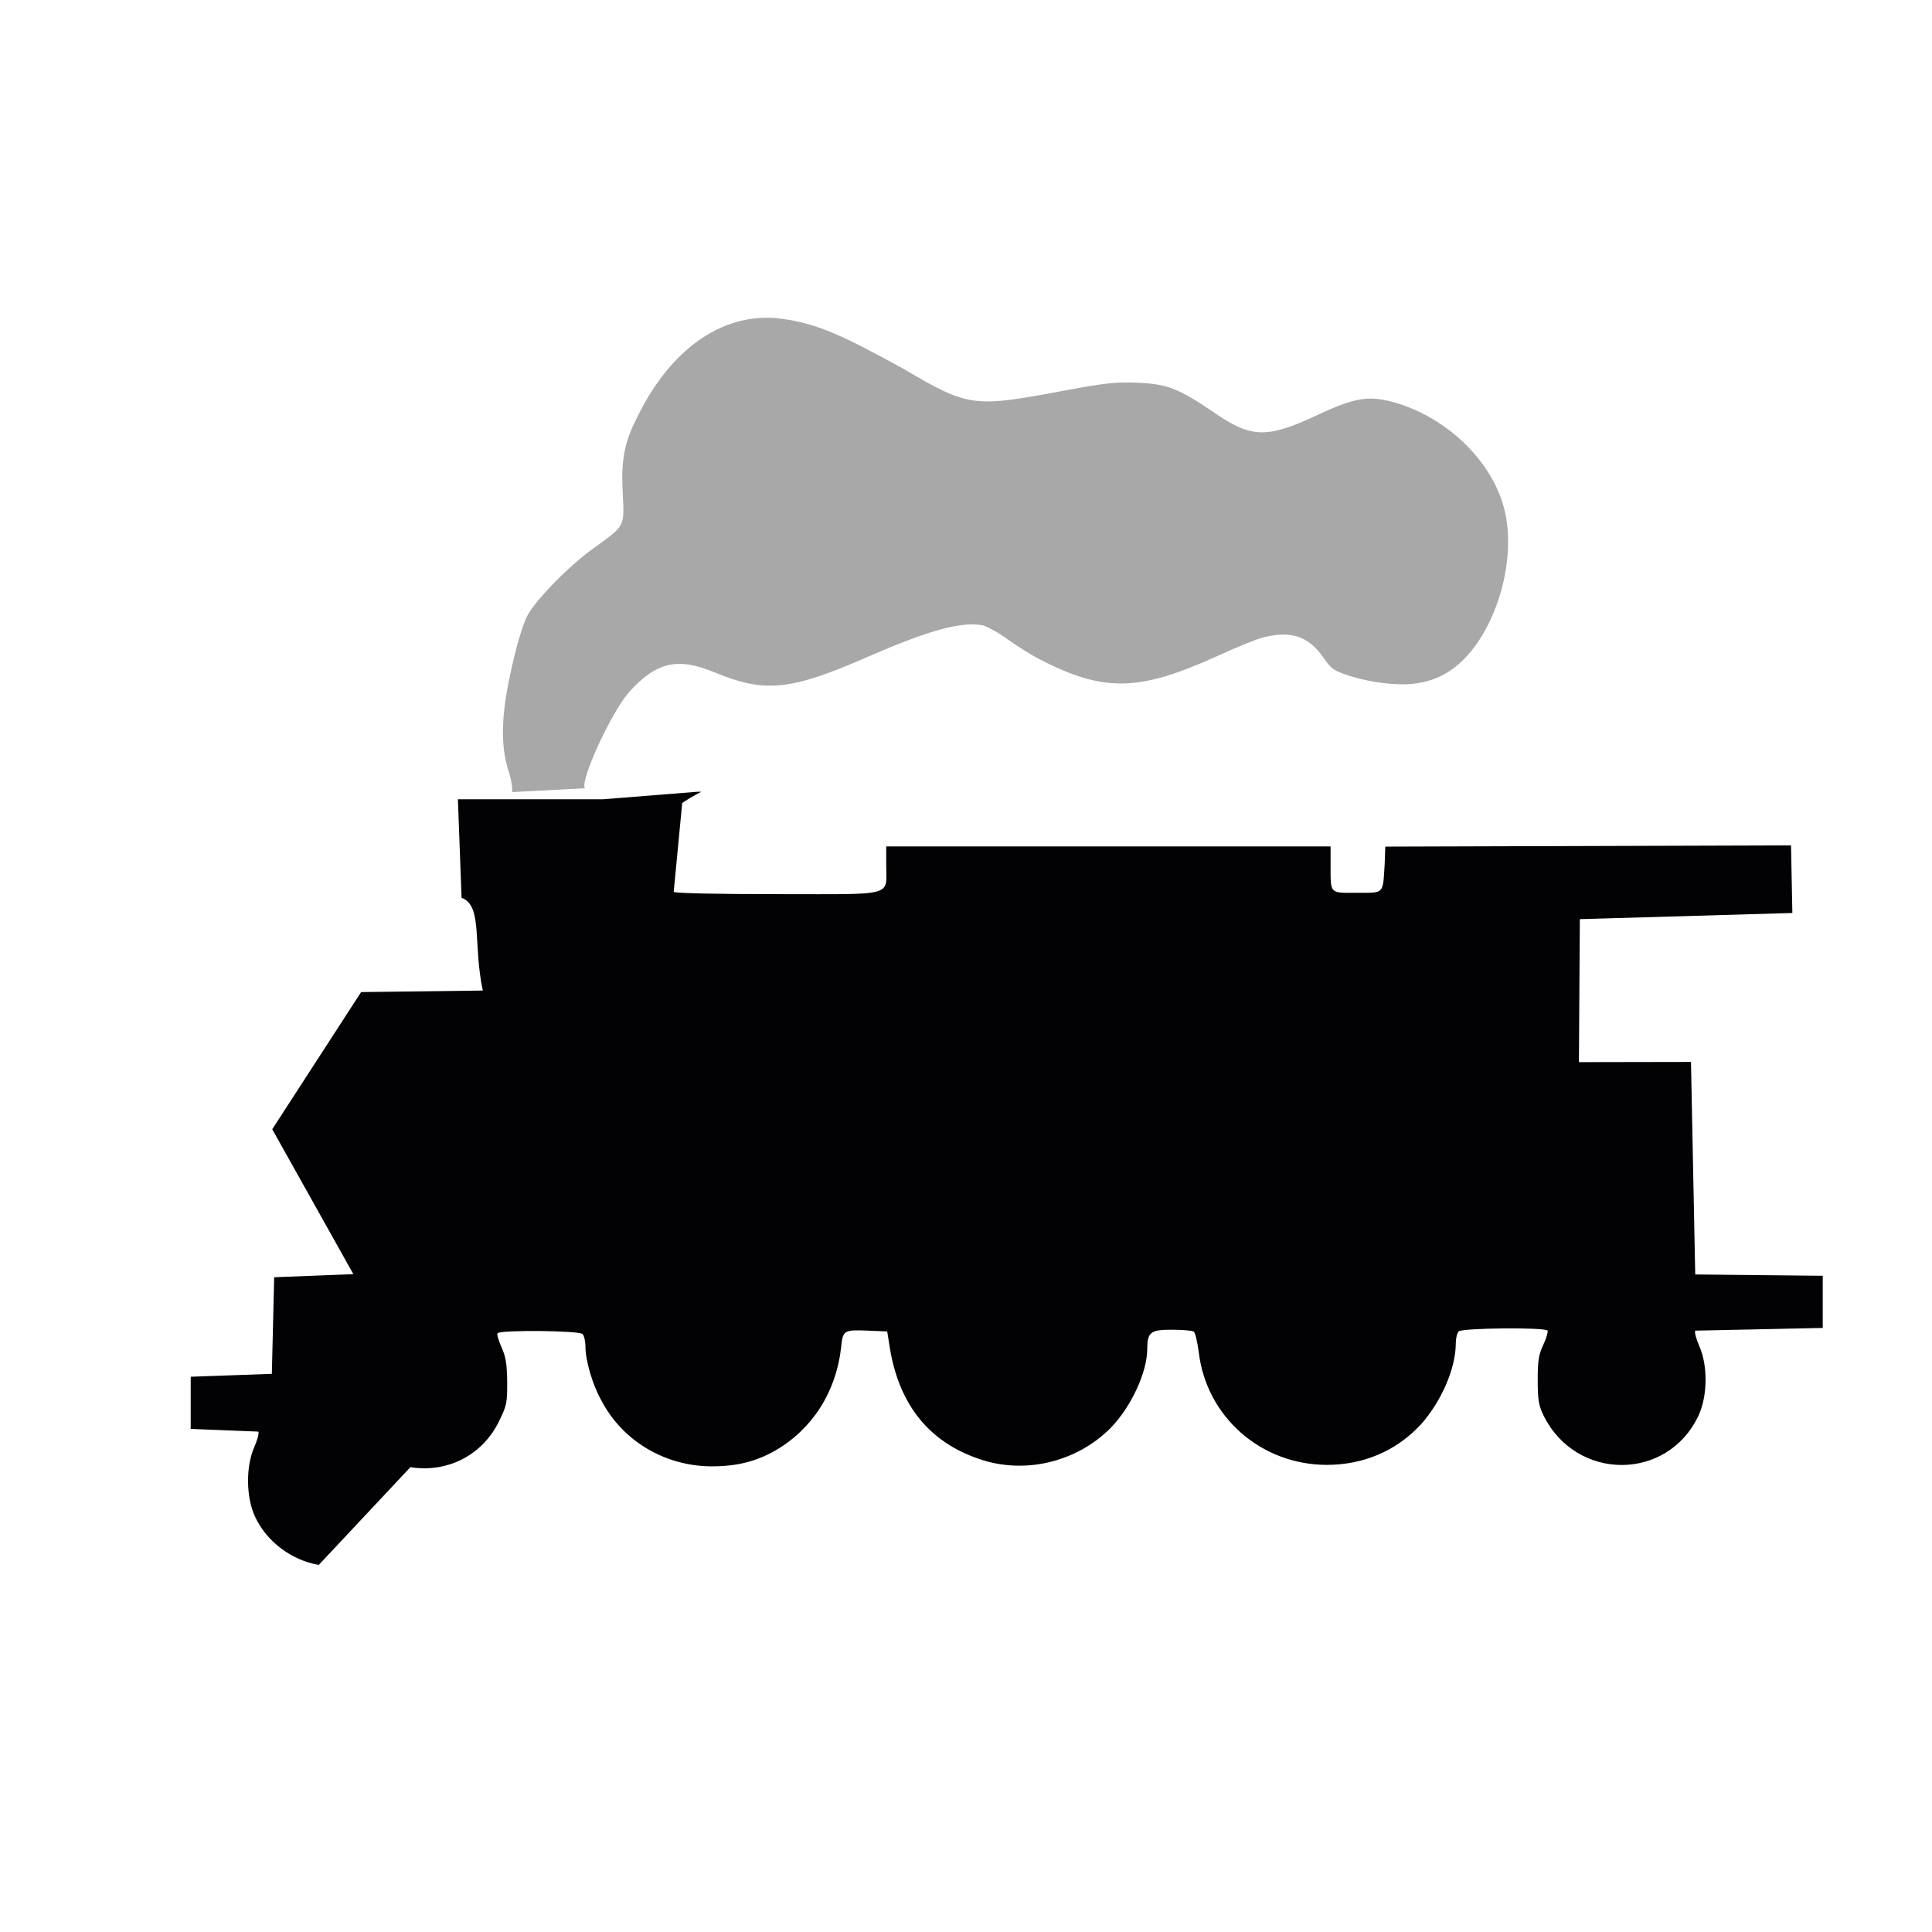 <svg version="1.1" width="100" height="100" xmlns="http://www.w3.org/2000/svg" style="background-color: rgb(255, 248, 92);" viewBox="0 0 100 100"><svg width="100" height="100" version="1.1" viewBox="0 0 100 100" data-fname="trans-locomotora_0.svg" ica="0" style="background-color: rgb(255, 248, 92);"><g transform="translate(0.5,0) scale(1,1) rotate(0,50,50)" scale="1.0" xtranslate="0.5" ytranslate="0"><path d="m16 81c-1.4-.24-2.7-1.2-3.3-2.5-.47-1-.48-2.6-.039-3.6.16-.36.26-.72.21-.8l-3.5-.14v-2.7l4.2-.15.12-5 4.1-.16-4.2-7.5 4.6-7.1 6.3-.079c-.52-2.4.012-4.4-1.1-4.8l-.19-5.1 7.5-4e-5.069 4.9-.39.2c-.21.11-.39.22-.39.25l-.44 4.6c.045.073 2.2.12 5.4.12 6.1 0 5.6.15 5.6-1.5v-.97h23v1c0 1.5-.049 1.4 1.4 1.4 1.4 0 1.3.082 1.4-1.5l.032-.89 21-.065.069 3.5-11 .32-.047 7.4 5.8-.01.22 11 6.6.068v2.7l-6.6.14c-.046.075.05.43.21.8.45 1 .43 2.6-.043 3.6-1.6 3.4-6.3 3.4-8 .029-.27-.55-.32-.81-.32-1.9 8e-5-.99.054-1.3.29-1.8.16-.34.25-.67.22-.73-.11-.18-4.4-.14-4.6.039-.084.084-.15.36-.15.61 0 1.3-.74 3-1.8 4.2-1.3 1.4-3 2.1-4.9 2.1-3.4-.016-6.2-2.5-6.6-5.8-.074-.58-.2-1.1-.27-1.1-.075-.052-.58-.095-1.1-.096-1.1-.002-1.3.1-1.3.99 0 1.2-.83 3-1.9 4.1-1.8 1.8-4.5 2.4-6.8 1.6-2.6-.88-4.1-2.8-4.6-5.6l-.16-1-.89-.038c-1.4-.06-1.4-.034-1.5.9-.27 2.3-1.5 4.2-3.4 5.3-1 .57-2 .82-3.3.82-2.4-.008-4.6-1.3-5.7-3.4-.48-.85-.83-2.1-.83-2.8 0-.27-.069-.57-.15-.65-.18-.18-4.3-.22-4.4-.037-.04.064.055.39.21.73.22.49.28.87.29 1.8.006 1.1-.03 1.2-.41 2-.87 1.8-2.7 2.7-4.6 2.4z" style="fill:#020204" idkol="ikol0"/><path d="m26 41c.051-.051-.028-.67-.18-1.1-.44-1.4-.38-3 .2-5.5.3-1.3.59-2.2.81-2.6.48-.83 2.2-2.6 3.5-3.5 1.5-1.1 1.5-1 1.4-2.8-.087-1.7.084-2.6.75-3.9 1.8-3.7 4.6-5.5 7.5-5.1 1.8.26 3 .78 6.3 2.6 3.4 2 3.6 2 8.4 1.1 2-.37 2.6-.44 3.7-.39 1.5.063 2.1.28 3.9 1.5 2 1.4 2.8 1.4 5.5.13 1.9-.88 2.6-.99 4-.58 2.6.78 4.8 2.9 5.5 5.2.66 2.1.12 5.1-1.3 7.2-.84 1.2-1.8 1.9-3.1 2.1-.88.16-2.4-.008-3.6-.4-.75-.25-.89-.35-1.3-.95-.77-1.1-1.7-1.4-3.2-.99-.36.11-1.4.53-2.3.95-4 1.8-5.8 1.9-9.2.14-.39-.2-1.1-.65-1.6-1-.48-.36-1.1-.69-1.3-.74-1.1-.21-2.7.21-5.9 1.6-4.1 1.8-5.4 1.9-8 .83-1.9-.79-3-.54-4.4 1-.97 1.1-2.6 4.7-2.3 5z" style="fill:#a8a8a8" idkol="ikol1"/></g></svg></svg>